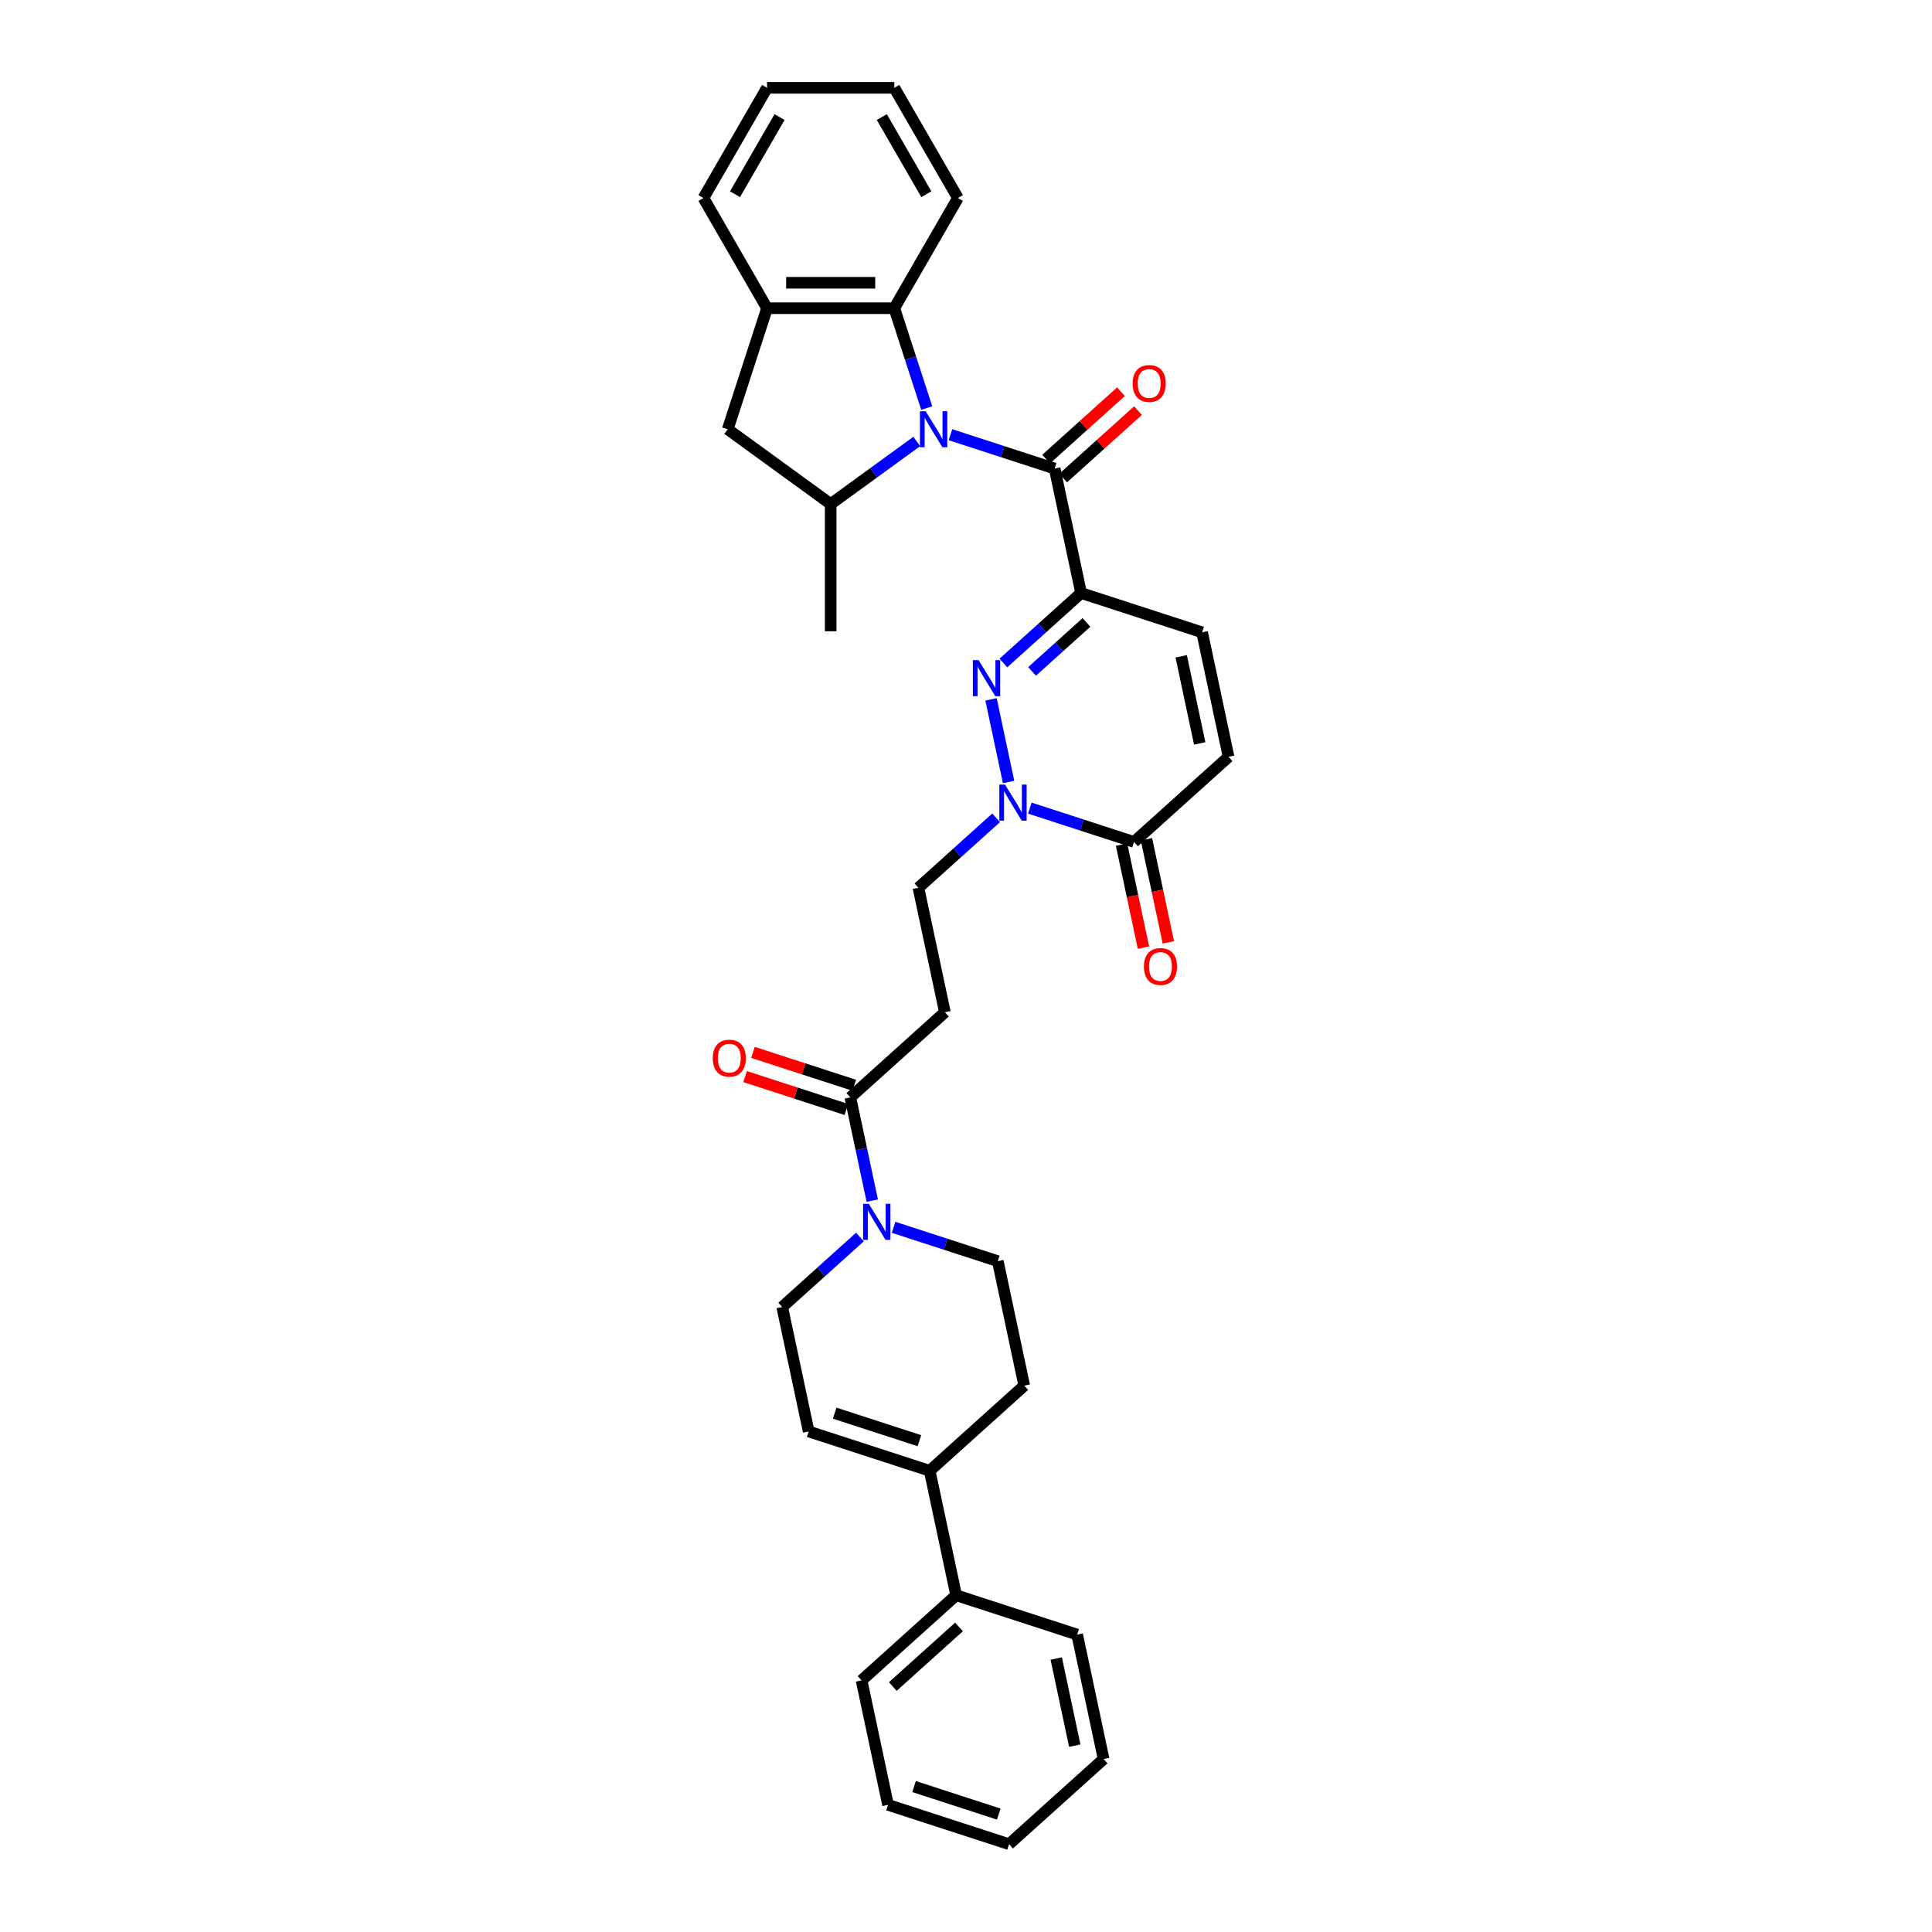 <?xml version='1.0' encoding='iso-8859-1'?>
<svg version='1.1' baseProfile='full'
              xmlns='http://www.w3.org/2000/svg'
                      xmlns:rdkit='http://www.rdkit.org/xml'
                      xmlns:xlink='http://www.w3.org/1999/xlink'
                  xml:space='preserve'
width='1000px' height='1000px' viewBox='0 0 1000 1000'>
<!-- END OF HEADER -->
<rect style='opacity:1.0;fill:#FFFFFF;stroke:none' width='1000' height='1000' x='0' y='0'> </rect>
<path class='bond-2' d='M 491.961,225.004 L 518.92,233.764' style='fill:none;fill-rule:evenodd;stroke:#0000FF;stroke-width:6px;stroke-linecap:butt;stroke-linejoin:miter;stroke-opacity:1' />
<path class='bond-2' d='M 518.92,233.764 L 545.88,242.524' style='fill:none;fill-rule:evenodd;stroke:#000000;stroke-width:6px;stroke-linecap:butt;stroke-linejoin:miter;stroke-opacity:1' />
<path class='bond-4' d='M 474.52,228.507 L 452.239,244.695' style='fill:none;fill-rule:evenodd;stroke:#0000FF;stroke-width:6px;stroke-linecap:butt;stroke-linejoin:miter;stroke-opacity:1' />
<path class='bond-4' d='M 452.239,244.695 L 429.957,260.884' style='fill:none;fill-rule:evenodd;stroke:#000000;stroke-width:6px;stroke-linecap:butt;stroke-linejoin:miter;stroke-opacity:1' />
<path class='bond-5' d='M 479.675,211.198 L 471.282,185.365' style='fill:none;fill-rule:evenodd;stroke:#0000FF;stroke-width:6px;stroke-linecap:butt;stroke-linejoin:miter;stroke-opacity:1' />
<path class='bond-5' d='M 471.282,185.365 L 462.888,159.532' style='fill:none;fill-rule:evenodd;stroke:#000000;stroke-width:6px;stroke-linecap:butt;stroke-linejoin:miter;stroke-opacity:1' />
<path class='bond-0' d='M 559.573,306.947 L 545.88,242.524' style='fill:none;fill-rule:evenodd;stroke:#000000;stroke-width:6px;stroke-linecap:butt;stroke-linejoin:miter;stroke-opacity:1' />
<path class='bond-1' d='M 559.573,306.947 L 539.461,325.056' style='fill:none;fill-rule:evenodd;stroke:#000000;stroke-width:6px;stroke-linecap:butt;stroke-linejoin:miter;stroke-opacity:1' />
<path class='bond-1' d='M 539.461,325.056 L 519.348,343.166' style='fill:none;fill-rule:evenodd;stroke:#0000FF;stroke-width:6px;stroke-linecap:butt;stroke-linejoin:miter;stroke-opacity:1' />
<path class='bond-1' d='M 562.354,322.169 L 548.275,334.845' style='fill:none;fill-rule:evenodd;stroke:#000000;stroke-width:6px;stroke-linecap:butt;stroke-linejoin:miter;stroke-opacity:1' />
<path class='bond-1' d='M 548.275,334.845 L 534.196,347.522' style='fill:none;fill-rule:evenodd;stroke:#0000FF;stroke-width:6px;stroke-linecap:butt;stroke-linejoin:miter;stroke-opacity:1' />
<path class='bond-9' d='M 559.573,306.947 L 622.212,327.3' style='fill:none;fill-rule:evenodd;stroke:#000000;stroke-width:6px;stroke-linecap:butt;stroke-linejoin:miter;stroke-opacity:1' />
<path class='bond-3' d='M 512.96,361.99 L 522.049,404.749' style='fill:none;fill-rule:evenodd;stroke:#0000FF;stroke-width:6px;stroke-linecap:butt;stroke-linejoin:miter;stroke-opacity:1' />
<path class='bond-18' d='M 550.287,247.418 L 569.655,229.979' style='fill:none;fill-rule:evenodd;stroke:#000000;stroke-width:6px;stroke-linecap:butt;stroke-linejoin:miter;stroke-opacity:1' />
<path class='bond-18' d='M 569.655,229.979 L 589.023,212.539' style='fill:none;fill-rule:evenodd;stroke:#FF0000;stroke-width:6px;stroke-linecap:butt;stroke-linejoin:miter;stroke-opacity:1' />
<path class='bond-18' d='M 541.473,237.629 L 560.841,220.19' style='fill:none;fill-rule:evenodd;stroke:#000000;stroke-width:6px;stroke-linecap:butt;stroke-linejoin:miter;stroke-opacity:1' />
<path class='bond-18' d='M 560.841,220.19 L 580.209,202.75' style='fill:none;fill-rule:evenodd;stroke:#FF0000;stroke-width:6px;stroke-linecap:butt;stroke-linejoin:miter;stroke-opacity:1' />
<path class='bond-16' d='M 515.601,423.293 L 495.489,441.402' style='fill:none;fill-rule:evenodd;stroke:#0000FF;stroke-width:6px;stroke-linecap:butt;stroke-linejoin:miter;stroke-opacity:1' />
<path class='bond-16' d='M 495.489,441.402 L 475.376,459.512' style='fill:none;fill-rule:evenodd;stroke:#000000;stroke-width:6px;stroke-linecap:butt;stroke-linejoin:miter;stroke-opacity:1' />
<path class='bond-36' d='M 533.042,418.274 L 560.001,427.034' style='fill:none;fill-rule:evenodd;stroke:#0000FF;stroke-width:6px;stroke-linecap:butt;stroke-linejoin:miter;stroke-opacity:1' />
<path class='bond-36' d='M 560.001,427.034 L 586.96,435.794' style='fill:none;fill-rule:evenodd;stroke:#000000;stroke-width:6px;stroke-linecap:butt;stroke-linejoin:miter;stroke-opacity:1' />
<path class='bond-14' d='M 429.957,260.884 L 376.673,222.171' style='fill:none;fill-rule:evenodd;stroke:#000000;stroke-width:6px;stroke-linecap:butt;stroke-linejoin:miter;stroke-opacity:1' />
<path class='bond-24' d='M 429.957,260.884 L 429.957,326.747' style='fill:none;fill-rule:evenodd;stroke:#000000;stroke-width:6px;stroke-linecap:butt;stroke-linejoin:miter;stroke-opacity:1' />
<path class='bond-10' d='M 462.888,159.532 L 397.025,159.532' style='fill:none;fill-rule:evenodd;stroke:#000000;stroke-width:6px;stroke-linecap:butt;stroke-linejoin:miter;stroke-opacity:1' />
<path class='bond-10' d='M 453.009,146.359 L 406.905,146.359' style='fill:none;fill-rule:evenodd;stroke:#000000;stroke-width:6px;stroke-linecap:butt;stroke-linejoin:miter;stroke-opacity:1' />
<path class='bond-25' d='M 462.888,159.532 L 495.819,102.493' style='fill:none;fill-rule:evenodd;stroke:#000000;stroke-width:6px;stroke-linecap:butt;stroke-linejoin:miter;stroke-opacity:1' />
<path class='bond-6' d='M 586.96,435.794 L 635.906,391.723' style='fill:none;fill-rule:evenodd;stroke:#000000;stroke-width:6px;stroke-linecap:butt;stroke-linejoin:miter;stroke-opacity:1' />
<path class='bond-20' d='M 580.518,437.163 L 586.188,463.836' style='fill:none;fill-rule:evenodd;stroke:#000000;stroke-width:6px;stroke-linecap:butt;stroke-linejoin:miter;stroke-opacity:1' />
<path class='bond-20' d='M 586.188,463.836 L 591.857,490.508' style='fill:none;fill-rule:evenodd;stroke:#FF0000;stroke-width:6px;stroke-linecap:butt;stroke-linejoin:miter;stroke-opacity:1' />
<path class='bond-20' d='M 593.403,434.424 L 599.072,461.097' style='fill:none;fill-rule:evenodd;stroke:#000000;stroke-width:6px;stroke-linecap:butt;stroke-linejoin:miter;stroke-opacity:1' />
<path class='bond-20' d='M 599.072,461.097 L 604.742,487.769' style='fill:none;fill-rule:evenodd;stroke:#FF0000;stroke-width:6px;stroke-linecap:butt;stroke-linejoin:miter;stroke-opacity:1' />
<path class='bond-7' d='M 451.485,621.456 L 445.805,594.731' style='fill:none;fill-rule:evenodd;stroke:#0000FF;stroke-width:6px;stroke-linecap:butt;stroke-linejoin:miter;stroke-opacity:1' />
<path class='bond-7' d='M 445.805,594.731 L 440.124,568.006' style='fill:none;fill-rule:evenodd;stroke:#000000;stroke-width:6px;stroke-linecap:butt;stroke-linejoin:miter;stroke-opacity:1' />
<path class='bond-17' d='M 445.098,640.281 L 424.985,658.39' style='fill:none;fill-rule:evenodd;stroke:#0000FF;stroke-width:6px;stroke-linecap:butt;stroke-linejoin:miter;stroke-opacity:1' />
<path class='bond-17' d='M 424.985,658.39 L 404.872,676.5' style='fill:none;fill-rule:evenodd;stroke:#000000;stroke-width:6px;stroke-linecap:butt;stroke-linejoin:miter;stroke-opacity:1' />
<path class='bond-19' d='M 462.538,635.262 L 489.497,644.022' style='fill:none;fill-rule:evenodd;stroke:#0000FF;stroke-width:6px;stroke-linecap:butt;stroke-linejoin:miter;stroke-opacity:1' />
<path class='bond-19' d='M 489.497,644.022 L 516.457,652.782' style='fill:none;fill-rule:evenodd;stroke:#000000;stroke-width:6px;stroke-linecap:butt;stroke-linejoin:miter;stroke-opacity:1' />
<path class='bond-8' d='M 440.124,568.006 L 489.07,523.935' style='fill:none;fill-rule:evenodd;stroke:#000000;stroke-width:6px;stroke-linecap:butt;stroke-linejoin:miter;stroke-opacity:1' />
<path class='bond-21' d='M 442.159,561.742 L 415.944,553.224' style='fill:none;fill-rule:evenodd;stroke:#000000;stroke-width:6px;stroke-linecap:butt;stroke-linejoin:miter;stroke-opacity:1' />
<path class='bond-21' d='M 415.944,553.224 L 389.729,544.706' style='fill:none;fill-rule:evenodd;stroke:#FF0000;stroke-width:6px;stroke-linecap:butt;stroke-linejoin:miter;stroke-opacity:1' />
<path class='bond-21' d='M 438.089,574.269 L 411.874,565.752' style='fill:none;fill-rule:evenodd;stroke:#000000;stroke-width:6px;stroke-linecap:butt;stroke-linejoin:miter;stroke-opacity:1' />
<path class='bond-21' d='M 411.874,565.752 L 385.659,557.234' style='fill:none;fill-rule:evenodd;stroke:#FF0000;stroke-width:6px;stroke-linecap:butt;stroke-linejoin:miter;stroke-opacity:1' />
<path class='bond-11' d='M 622.212,327.3 L 635.906,391.723' style='fill:none;fill-rule:evenodd;stroke:#000000;stroke-width:6px;stroke-linecap:butt;stroke-linejoin:miter;stroke-opacity:1' />
<path class='bond-11' d='M 611.382,339.702 L 620.967,384.798' style='fill:none;fill-rule:evenodd;stroke:#000000;stroke-width:6px;stroke-linecap:butt;stroke-linejoin:miter;stroke-opacity:1' />
<path class='bond-26' d='M 397.025,159.532 L 364.094,102.493' style='fill:none;fill-rule:evenodd;stroke:#000000;stroke-width:6px;stroke-linecap:butt;stroke-linejoin:miter;stroke-opacity:1' />
<path class='bond-34' d='M 397.025,159.532 L 376.673,222.171' style='fill:none;fill-rule:evenodd;stroke:#000000;stroke-width:6px;stroke-linecap:butt;stroke-linejoin:miter;stroke-opacity:1' />
<path class='bond-12' d='M 489.07,523.935 L 475.376,459.512' style='fill:none;fill-rule:evenodd;stroke:#000000;stroke-width:6px;stroke-linecap:butt;stroke-linejoin:miter;stroke-opacity:1' />
<path class='bond-13' d='M 481.205,761.275 L 530.15,717.205' style='fill:none;fill-rule:evenodd;stroke:#000000;stroke-width:6px;stroke-linecap:butt;stroke-linejoin:miter;stroke-opacity:1' />
<path class='bond-23' d='M 481.205,761.275 L 494.899,825.699' style='fill:none;fill-rule:evenodd;stroke:#000000;stroke-width:6px;stroke-linecap:butt;stroke-linejoin:miter;stroke-opacity:1' />
<path class='bond-37' d='M 481.205,761.275 L 418.566,740.923' style='fill:none;fill-rule:evenodd;stroke:#000000;stroke-width:6px;stroke-linecap:butt;stroke-linejoin:miter;stroke-opacity:1' />
<path class='bond-37' d='M 475.88,745.695 L 432.032,731.448' style='fill:none;fill-rule:evenodd;stroke:#000000;stroke-width:6px;stroke-linecap:butt;stroke-linejoin:miter;stroke-opacity:1' />
<path class='bond-15' d='M 418.566,740.923 L 404.872,676.5' style='fill:none;fill-rule:evenodd;stroke:#000000;stroke-width:6px;stroke-linecap:butt;stroke-linejoin:miter;stroke-opacity:1' />
<path class='bond-22' d='M 516.457,652.782 L 530.15,717.205' style='fill:none;fill-rule:evenodd;stroke:#000000;stroke-width:6px;stroke-linecap:butt;stroke-linejoin:miter;stroke-opacity:1' />
<path class='bond-27' d='M 494.899,825.699 L 445.953,869.769' style='fill:none;fill-rule:evenodd;stroke:#000000;stroke-width:6px;stroke-linecap:butt;stroke-linejoin:miter;stroke-opacity:1' />
<path class='bond-27' d='M 496.371,842.098 L 462.109,872.948' style='fill:none;fill-rule:evenodd;stroke:#000000;stroke-width:6px;stroke-linecap:butt;stroke-linejoin:miter;stroke-opacity:1' />
<path class='bond-28' d='M 494.899,825.699 L 557.538,846.051' style='fill:none;fill-rule:evenodd;stroke:#000000;stroke-width:6px;stroke-linecap:butt;stroke-linejoin:miter;stroke-opacity:1' />
<path class='bond-29' d='M 495.819,102.493 L 462.888,45.455' style='fill:none;fill-rule:evenodd;stroke:#000000;stroke-width:6px;stroke-linecap:butt;stroke-linejoin:miter;stroke-opacity:1' />
<path class='bond-29' d='M 479.472,100.524 L 456.42,60.597' style='fill:none;fill-rule:evenodd;stroke:#000000;stroke-width:6px;stroke-linecap:butt;stroke-linejoin:miter;stroke-opacity:1' />
<path class='bond-35' d='M 364.094,102.493 L 397.025,45.455' style='fill:none;fill-rule:evenodd;stroke:#000000;stroke-width:6px;stroke-linecap:butt;stroke-linejoin:miter;stroke-opacity:1' />
<path class='bond-35' d='M 380.442,100.524 L 403.493,60.597' style='fill:none;fill-rule:evenodd;stroke:#000000;stroke-width:6px;stroke-linecap:butt;stroke-linejoin:miter;stroke-opacity:1' />
<path class='bond-32' d='M 445.953,869.769 L 459.647,934.193' style='fill:none;fill-rule:evenodd;stroke:#000000;stroke-width:6px;stroke-linecap:butt;stroke-linejoin:miter;stroke-opacity:1' />
<path class='bond-31' d='M 557.538,846.051 L 571.231,910.475' style='fill:none;fill-rule:evenodd;stroke:#000000;stroke-width:6px;stroke-linecap:butt;stroke-linejoin:miter;stroke-opacity:1' />
<path class='bond-31' d='M 546.707,858.454 L 556.292,903.55' style='fill:none;fill-rule:evenodd;stroke:#000000;stroke-width:6px;stroke-linecap:butt;stroke-linejoin:miter;stroke-opacity:1' />
<path class='bond-30' d='M 462.888,45.455 L 397.025,45.455' style='fill:none;fill-rule:evenodd;stroke:#000000;stroke-width:6px;stroke-linecap:butt;stroke-linejoin:miter;stroke-opacity:1' />
<path class='bond-33' d='M 571.231,910.475 L 522.286,954.545' style='fill:none;fill-rule:evenodd;stroke:#000000;stroke-width:6px;stroke-linecap:butt;stroke-linejoin:miter;stroke-opacity:1' />
<path class='bond-38' d='M 459.647,934.193 L 522.286,954.545' style='fill:none;fill-rule:evenodd;stroke:#000000;stroke-width:6px;stroke-linecap:butt;stroke-linejoin:miter;stroke-opacity:1' />
<path class='bond-38' d='M 473.113,924.718 L 516.96,938.965' style='fill:none;fill-rule:evenodd;stroke:#000000;stroke-width:6px;stroke-linecap:butt;stroke-linejoin:miter;stroke-opacity:1' />
<path  class='atom-0' d='M 479.118 212.845
L 485.23 222.724
Q 485.836 223.699, 486.81 225.464
Q 487.785 227.229, 487.838 227.335
L 487.838 212.845
L 490.314 212.845
L 490.314 231.497
L 487.759 231.497
L 481.199 220.696
Q 480.435 219.431, 479.618 217.982
Q 478.828 216.533, 478.591 216.085
L 478.591 231.497
L 476.167 231.497
L 476.167 212.845
L 479.118 212.845
' fill='#0000FF'/>
<path  class='atom-2' d='M 506.505 341.691
L 512.617 351.571
Q 513.223 352.546, 514.198 354.311
Q 515.172 356.076, 515.225 356.181
L 515.225 341.691
L 517.701 341.691
L 517.701 360.344
L 515.146 360.344
L 508.586 349.542
Q 507.822 348.278, 507.005 346.829
Q 506.215 345.38, 505.978 344.932
L 505.978 360.344
L 503.554 360.344
L 503.554 341.691
L 506.505 341.691
' fill='#0000FF'/>
<path  class='atom-4' d='M 520.198 406.115
L 526.31 415.994
Q 526.916 416.969, 527.891 418.734
Q 528.866 420.499, 528.919 420.604
L 528.919 406.115
L 531.395 406.115
L 531.395 424.767
L 528.84 424.767
L 522.28 413.966
Q 521.516 412.701, 520.699 411.252
Q 519.909 409.803, 519.672 409.355
L 519.672 424.767
L 517.248 424.767
L 517.248 406.115
L 520.198 406.115
' fill='#0000FF'/>
<path  class='atom-8' d='M 449.695 623.103
L 455.807 632.982
Q 456.413 633.957, 457.388 635.722
Q 458.362 637.487, 458.415 637.592
L 458.415 623.103
L 460.891 623.103
L 460.891 641.755
L 458.336 641.755
L 451.776 630.954
Q 451.012 629.689, 450.195 628.24
Q 449.405 626.791, 449.168 626.343
L 449.168 641.755
L 446.744 641.755
L 446.744 623.103
L 449.695 623.103
' fill='#0000FF'/>
<path  class='atom-19' d='M 586.263 198.506
Q 586.263 194.027, 588.476 191.524
Q 590.689 189.021, 594.825 189.021
Q 598.961 189.021, 601.174 191.524
Q 603.387 194.027, 603.387 198.506
Q 603.387 203.037, 601.148 205.619
Q 598.909 208.174, 594.825 208.174
Q 590.715 208.174, 588.476 205.619
Q 586.263 203.063, 586.263 198.506
M 594.825 206.067
Q 597.67 206.067, 599.198 204.17
Q 600.753 202.247, 600.753 198.506
Q 600.753 194.844, 599.198 192.999
Q 597.67 191.129, 594.825 191.129
Q 591.98 191.129, 590.425 192.973
Q 588.897 194.817, 588.897 198.506
Q 588.897 202.273, 590.425 204.17
Q 591.98 206.067, 594.825 206.067
' fill='#FF0000'/>
<path  class='atom-21' d='M 592.092 500.27
Q 592.092 495.791, 594.305 493.288
Q 596.518 490.785, 600.654 490.785
Q 604.79 490.785, 607.003 493.288
Q 609.216 495.791, 609.216 500.27
Q 609.216 504.801, 606.977 507.383
Q 604.738 509.938, 600.654 509.938
Q 596.544 509.938, 594.305 507.383
Q 592.092 504.827, 592.092 500.27
M 600.654 507.831
Q 603.499 507.831, 605.027 505.934
Q 606.582 504.011, 606.582 500.27
Q 606.582 496.608, 605.027 494.763
Q 603.499 492.893, 600.654 492.893
Q 597.809 492.893, 596.254 494.737
Q 594.726 496.581, 594.726 500.27
Q 594.726 504.037, 596.254 505.934
Q 597.809 507.831, 600.654 507.831
' fill='#FF0000'/>
<path  class='atom-22' d='M 368.923 547.706
Q 368.923 543.227, 371.136 540.724
Q 373.349 538.221, 377.485 538.221
Q 381.621 538.221, 383.834 540.724
Q 386.047 543.227, 386.047 547.706
Q 386.047 552.237, 383.808 554.819
Q 381.569 557.374, 377.485 557.374
Q 373.375 557.374, 371.136 554.819
Q 368.923 552.263, 368.923 547.706
M 377.485 555.267
Q 380.33 555.267, 381.858 553.37
Q 383.413 551.447, 383.413 547.706
Q 383.413 544.044, 381.858 542.199
Q 380.33 540.329, 377.485 540.329
Q 374.64 540.329, 373.086 542.173
Q 371.557 544.017, 371.557 547.706
Q 371.557 551.473, 373.086 553.37
Q 374.64 555.267, 377.485 555.267
' fill='#FF0000'/>
</svg>
